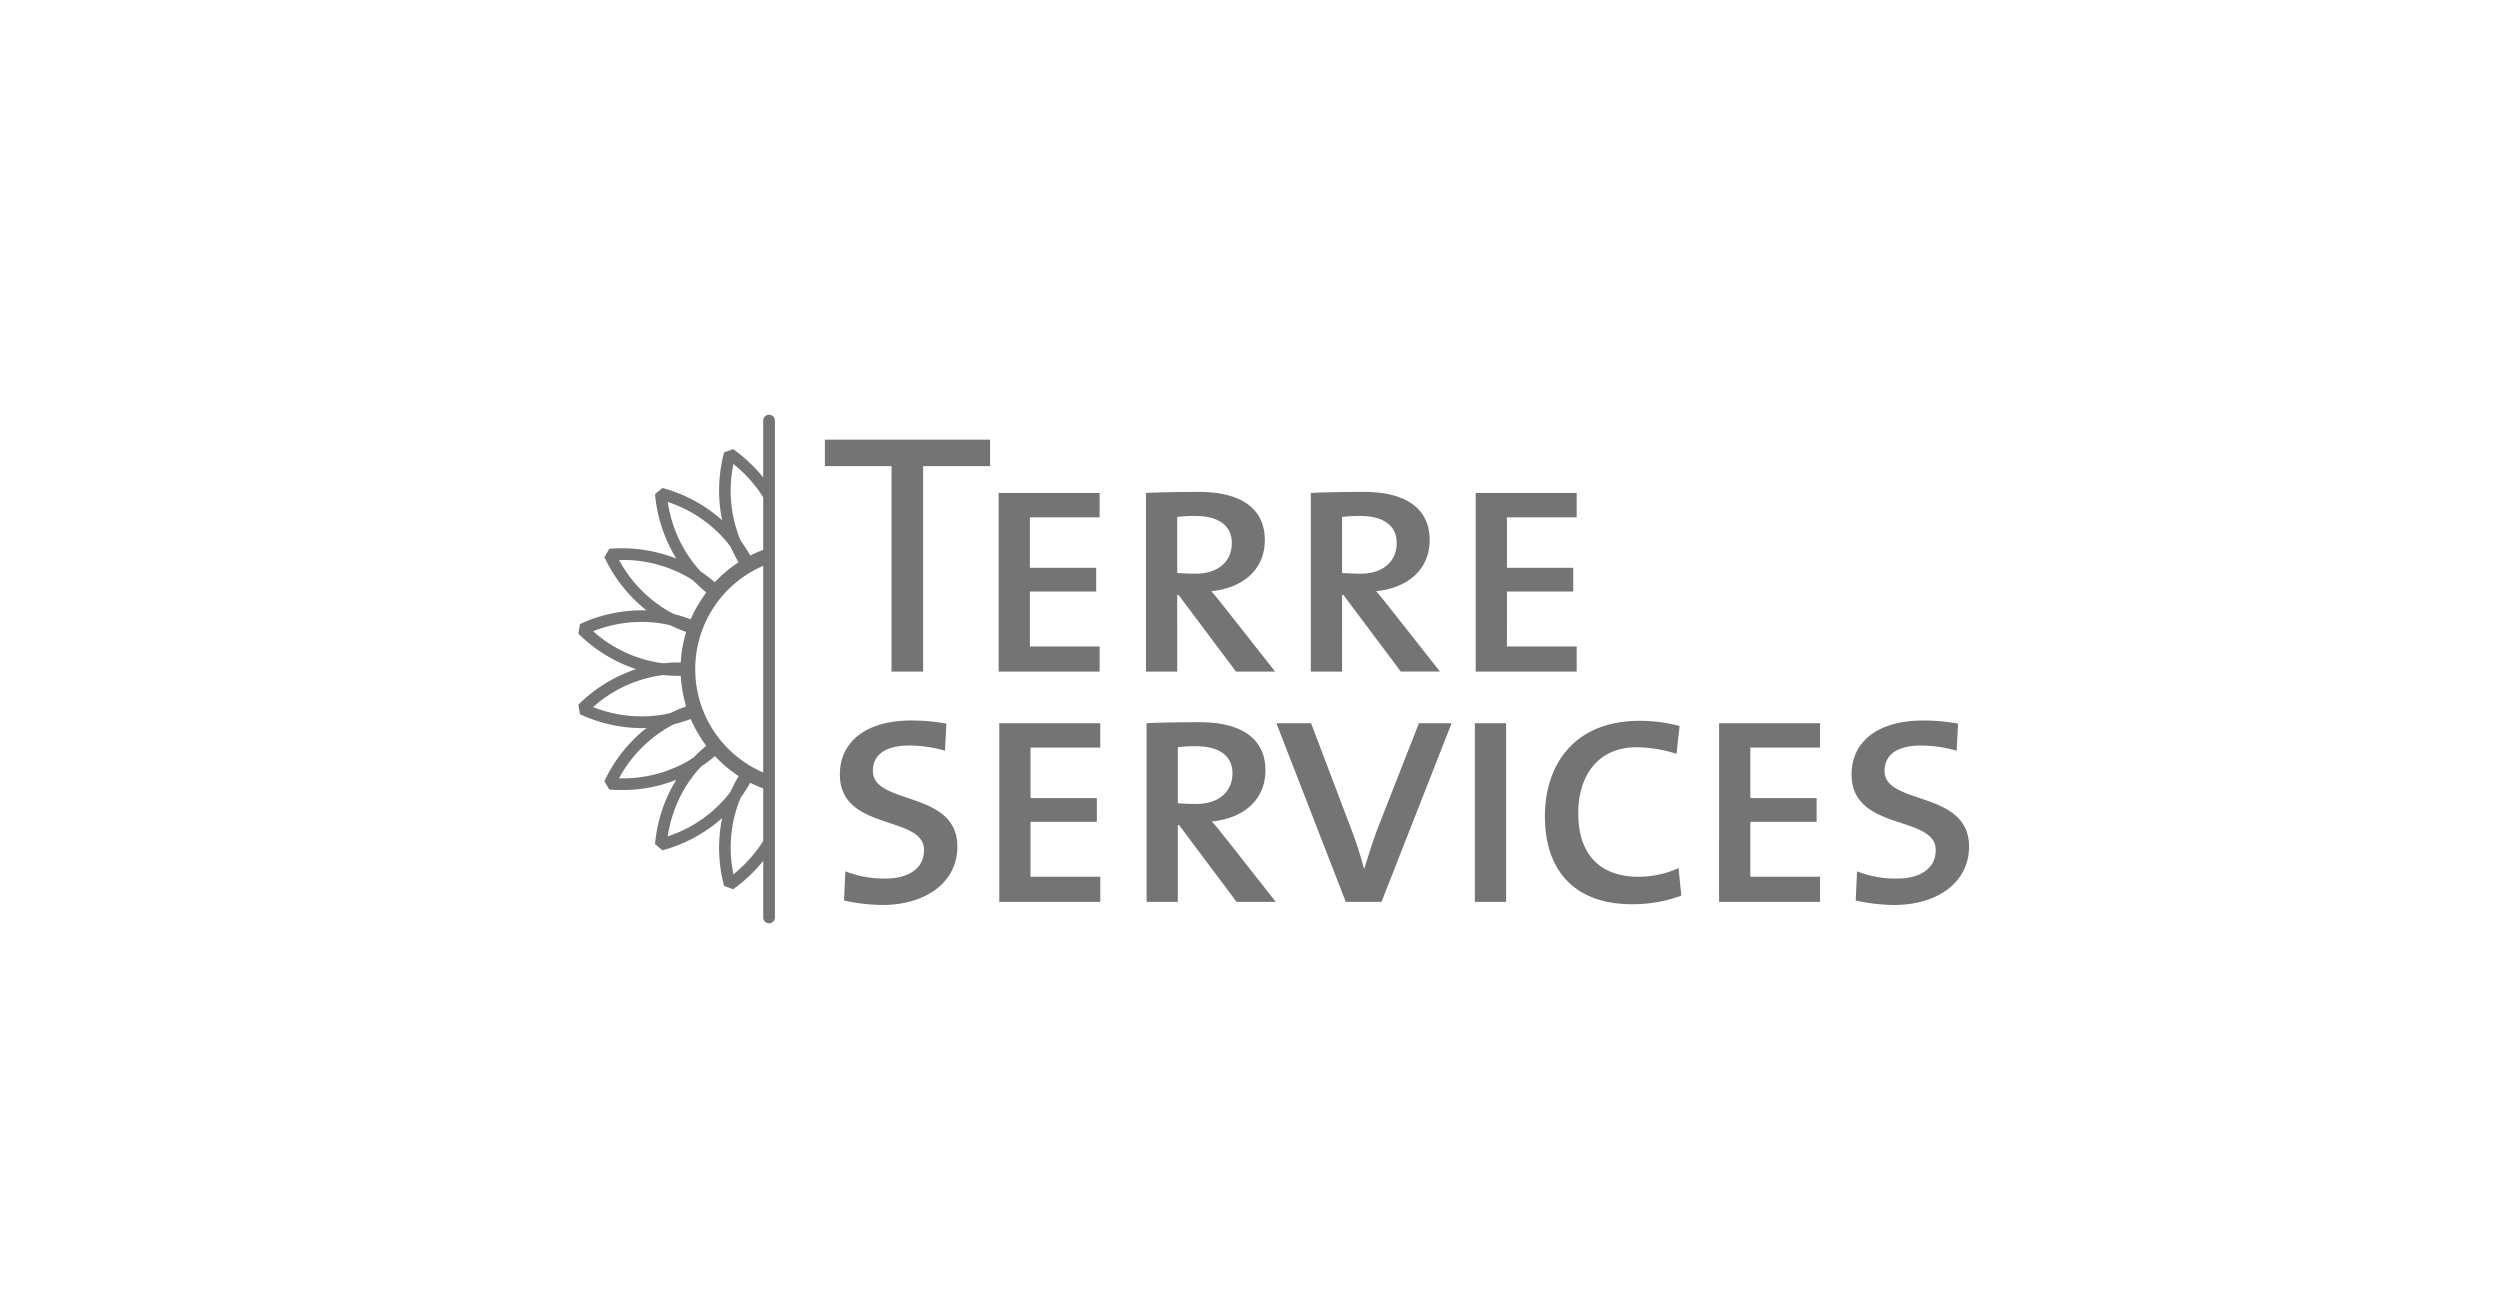 <svg xmlns="http://www.w3.org/2000/svg" width="290.025" height="150" viewBox="0 0 290.025 150">
  <path d="M95.694,54.076h7.731V77.909h3.667V54.076h7.771V51.009H95.694ZM127.568,75h-8.09V68.622h7.691v-2.75h-7.691V60.014h8.09V57.185H115.852V77.909h11.716Zm9-5.978h.159l6.66,8.889h4.543l-5.619-7.133c-.677-.837-1.275-1.634-1.793-2.192,3.587-.359,6.216-2.431,6.216-5.938,0-3.666-2.789-5.579-7.611-5.579-2.47,0-4.822.04-6.177.12V77.909h3.626Zm0-9.046a14.955,14.955,0,0,1,2.072-.12c2.63,0,4.264,1.036,4.264,3.148,0,2.152-1.634,3.547-4.144,3.547-.757,0-1.554-.04-2.192-.08Zm19.126,9.046h.159l6.655,8.886h4.543l-5.619-7.133c-.677-.837-1.275-1.634-1.793-2.192,3.587-.359,6.216-2.431,6.216-5.938,0-3.666-2.79-5.579-7.611-5.579-2.471,0-4.822.04-6.177.12V77.909h3.626Zm0-9.046a14.955,14.955,0,0,1,2.072-.12c2.63,0,4.264,1.036,4.264,3.148,0,2.152-1.634,3.547-4.145,3.547-.756,0-1.554-.04-2.192-.08ZM182.91,75h-8.09V68.622h7.692v-2.75H174.82V60.014h8.09V57.185H171.194V77.909H182.91ZM101.264,89.439c0-1.794,1.315-2.949,4.264-2.949a15.211,15.211,0,0,1,4.1.6l.159-3.147a22.8,22.8,0,0,0-4.065-.359c-5.26,0-8.289,2.471-8.289,6.257,0,6.655,9.763,4.663,9.763,8.768,0,2.391-2.192,3.307-4.383,3.307a12.032,12.032,0,0,1-4.742-.837l-.159,3.388a21.226,21.226,0,0,0,4.464.518c4.982,0,8.687-2.591,8.687-6.775C111.067,91.631,101.264,93.463,101.264,89.439Zm14.662,15.183h11.717v-2.913h-8.09V95.336h7.691V92.587h-7.692V86.729h8.09V83.9H115.926ZM140.587,95.3c3.587-.358,6.216-2.43,6.216-5.938,0-3.666-2.79-5.579-7.611-5.579-2.471,0-4.822.04-6.177.12v20.722h3.626V95.735h.159l6.655,8.887H148l-5.611-7.133C141.705,96.653,141.108,95.855,140.587,95.3Zm-3.946-2.112v-6.5a14.8,14.8,0,0,1,2.072-.119c2.63,0,4.264,1.036,4.264,3.148,0,2.151-1.634,3.546-4.145,3.546-.753,0-1.55-.035-2.188-.075Zm23.387,2.391c-.638,1.594-1.2,3.427-1.754,5.181h-.04a48.347,48.347,0,0,0-1.753-5.3L152.1,83.9h-4.025l8.05,20.723h4.145L168.4,83.9H164.61Zm11.072,9.046h3.626V83.9H171.1Zm19.007-2.91c-4.5,0-7.014-2.59-7.014-7.372,0-4.344,2.271-7.652,6.775-7.652a15.777,15.777,0,0,1,4.623.757l.358-3.227a18.115,18.115,0,0,0-4.622-.6c-7.652,0-11,5.141-11,11.079,0,6.336,3.467,10.2,10.122,10.2a16.134,16.134,0,0,0,5.7-1l-.319-3.188a11.425,11.425,0,0,1-4.62,1Zm9.323,2.91h11.716v-2.913h-8.09V95.336h7.691V92.587h-7.691V86.729h8.09V83.9H199.433Zm19.2-15.184c0-1.794,1.315-2.949,4.264-2.949a15.241,15.241,0,0,1,4.1.6l.159-3.147a22.8,22.8,0,0,0-4.065-.359c-5.261,0-8.289,2.471-8.289,6.257,0,6.655,9.763,4.663,9.763,8.768,0,2.391-2.192,3.307-4.383,3.307a12.032,12.032,0,0,1-4.742-.837l-.159,3.388a21.209,21.209,0,0,0,4.463.518c4.982,0,8.688-2.591,8.688-6.775.007-6.578-9.8-4.746-9.8-8.77ZM89.218,48.118a.679.679,0,0,0-.679.679h0v6.586A17.91,17.91,0,0,0,85.052,52.1L84,52.485a17.164,17.164,0,0,0-.226,7.865,17.132,17.132,0,0,0-6.926-3.741l-.86.721a17.179,17.179,0,0,0,2.477,7.479,17.158,17.158,0,0,0-7.785-1.143l-.562.972A17.173,17.173,0,0,0,75,70.809a17.132,17.132,0,0,0-7.71,1.585l-.2,1.106a17.178,17.178,0,0,0,6.7,4.129,17.148,17.148,0,0,0-6.7,4.129l.2,1.106a17.341,17.341,0,0,0,7.151,1.607c.188,0,.377-.018.565-.025a17.135,17.135,0,0,0-4.891,6.178l.562.972q.742.054,1.467.055a16.756,16.756,0,0,0,6.312-1.19,17.156,17.156,0,0,0-2.466,7.461l.86.721a17.156,17.156,0,0,0,6.923-3.734A17.174,17.174,0,0,0,84,102.773l1.055.384a17.93,17.93,0,0,0,3.487-3.28v6.582a.68.68,0,0,0,1.359,0h0V48.8a.679.679,0,0,0-.679-.679ZM77.469,58.231a15.1,15.1,0,0,1,6.8,4.581c.178.211.341.429.5.649a16.419,16.419,0,0,0,.912,1.769l-.019.014a14.62,14.62,0,0,0-1.419,1.048c-.03.024-.055.053-.085.077a14.77,14.77,0,0,0-1.1,1.038c-.044.046-.1.085-.139.132a16.148,16.148,0,0,0-1.581-1.2c-.188-.2-.375-.4-.552-.608A15.132,15.132,0,0,1,77.469,58.231Zm-5.653,6.736a15.132,15.132,0,0,1,7.961,1.978c.239.138.467.288.695.438a16.506,16.506,0,0,0,1.455,1.343c-.068.09-.121.191-.187.284-.227.316-.44.642-.643.977-.069.114-.143.225-.208.342a14.6,14.6,0,0,0-.763,1.515,15.965,15.965,0,0,0-1.89-.589c-.244-.121-.488-.245-.726-.382A15.114,15.114,0,0,1,71.816,64.967Zm-3.008,8.264a15.124,15.124,0,0,1,8.157-.864c.272.048.537.11.8.174a16.308,16.308,0,0,0,1.827.764c-.063.207-.108.42-.163.63-.03.113-.06.225-.087.339-.053.227-.1.455-.144.686-.062.336-.116.674-.154,1.013-.016.144-.025.291-.037.437s-.03.294-.038.442a15.786,15.786,0,0,0-1.98.094c-.271-.031-.542-.063-.813-.111a15.127,15.127,0,0,1-7.367-3.6Zm0,8.794a15.127,15.127,0,0,1,7.37-3.6c.271-.048.542-.08.813-.11a16.8,16.8,0,0,0,1.98.094c.008.148.025.3.038.443s.021.291.037.436c.039.34.092.678.155,1.015.042.229.091.456.143.682.028.116.059.23.089.345.054.208.1.421.161.625a16.191,16.191,0,0,0-1.826.765c-.266.064-.531.126-.8.174a15.141,15.141,0,0,1-8.159-.868Zm3.008,8.264a15.118,15.118,0,0,1,5.693-5.906c.238-.137.482-.261.727-.382a16.34,16.34,0,0,0,1.89-.588,15.156,15.156,0,0,0,.764,1.517c.065.114.136.223.2.335.2.338.42.668.65.988.065.09.117.19.183.278a16.072,16.072,0,0,0-1.456,1.343c-.227.15-.456.3-.695.438A15.121,15.121,0,0,1,71.816,90.289Zm5.653,6.737a15.123,15.123,0,0,1,3.33-7.5c.176-.21.363-.41.552-.608a16.47,16.47,0,0,0,1.581-1.2c.043.046.094.085.137.13q.526.551,1.106,1.048c.026.022.049.046.075.068a14.977,14.977,0,0,0,1.426,1.053l.014.011a16.136,16.136,0,0,0-.913,1.768c-.163.22-.326.438-.5.65A15.111,15.111,0,0,1,77.469,97.026Zm11.069.542a15.719,15.719,0,0,1-3.451,3.855,15.123,15.123,0,0,1,.564-8.184c.094-.259.2-.51.311-.76a16,16,0,0,0,1.072-1.67c.239.122.482.234.726.343.207.092.417.175.628.257l.15.055Zm0-7.953a13.054,13.054,0,0,1,0-23.973Zm0-25.82-.157.057c-.2.08-.41.161-.611.25-.248.11-.494.224-.736.348a16,16,0,0,0-1.074-1.672c-.109-.251-.217-.5-.311-.76a15.134,15.134,0,0,1-.562-8.184,15.673,15.673,0,0,1,3.453,3.855Z" fill="#747474"/>
</svg>
